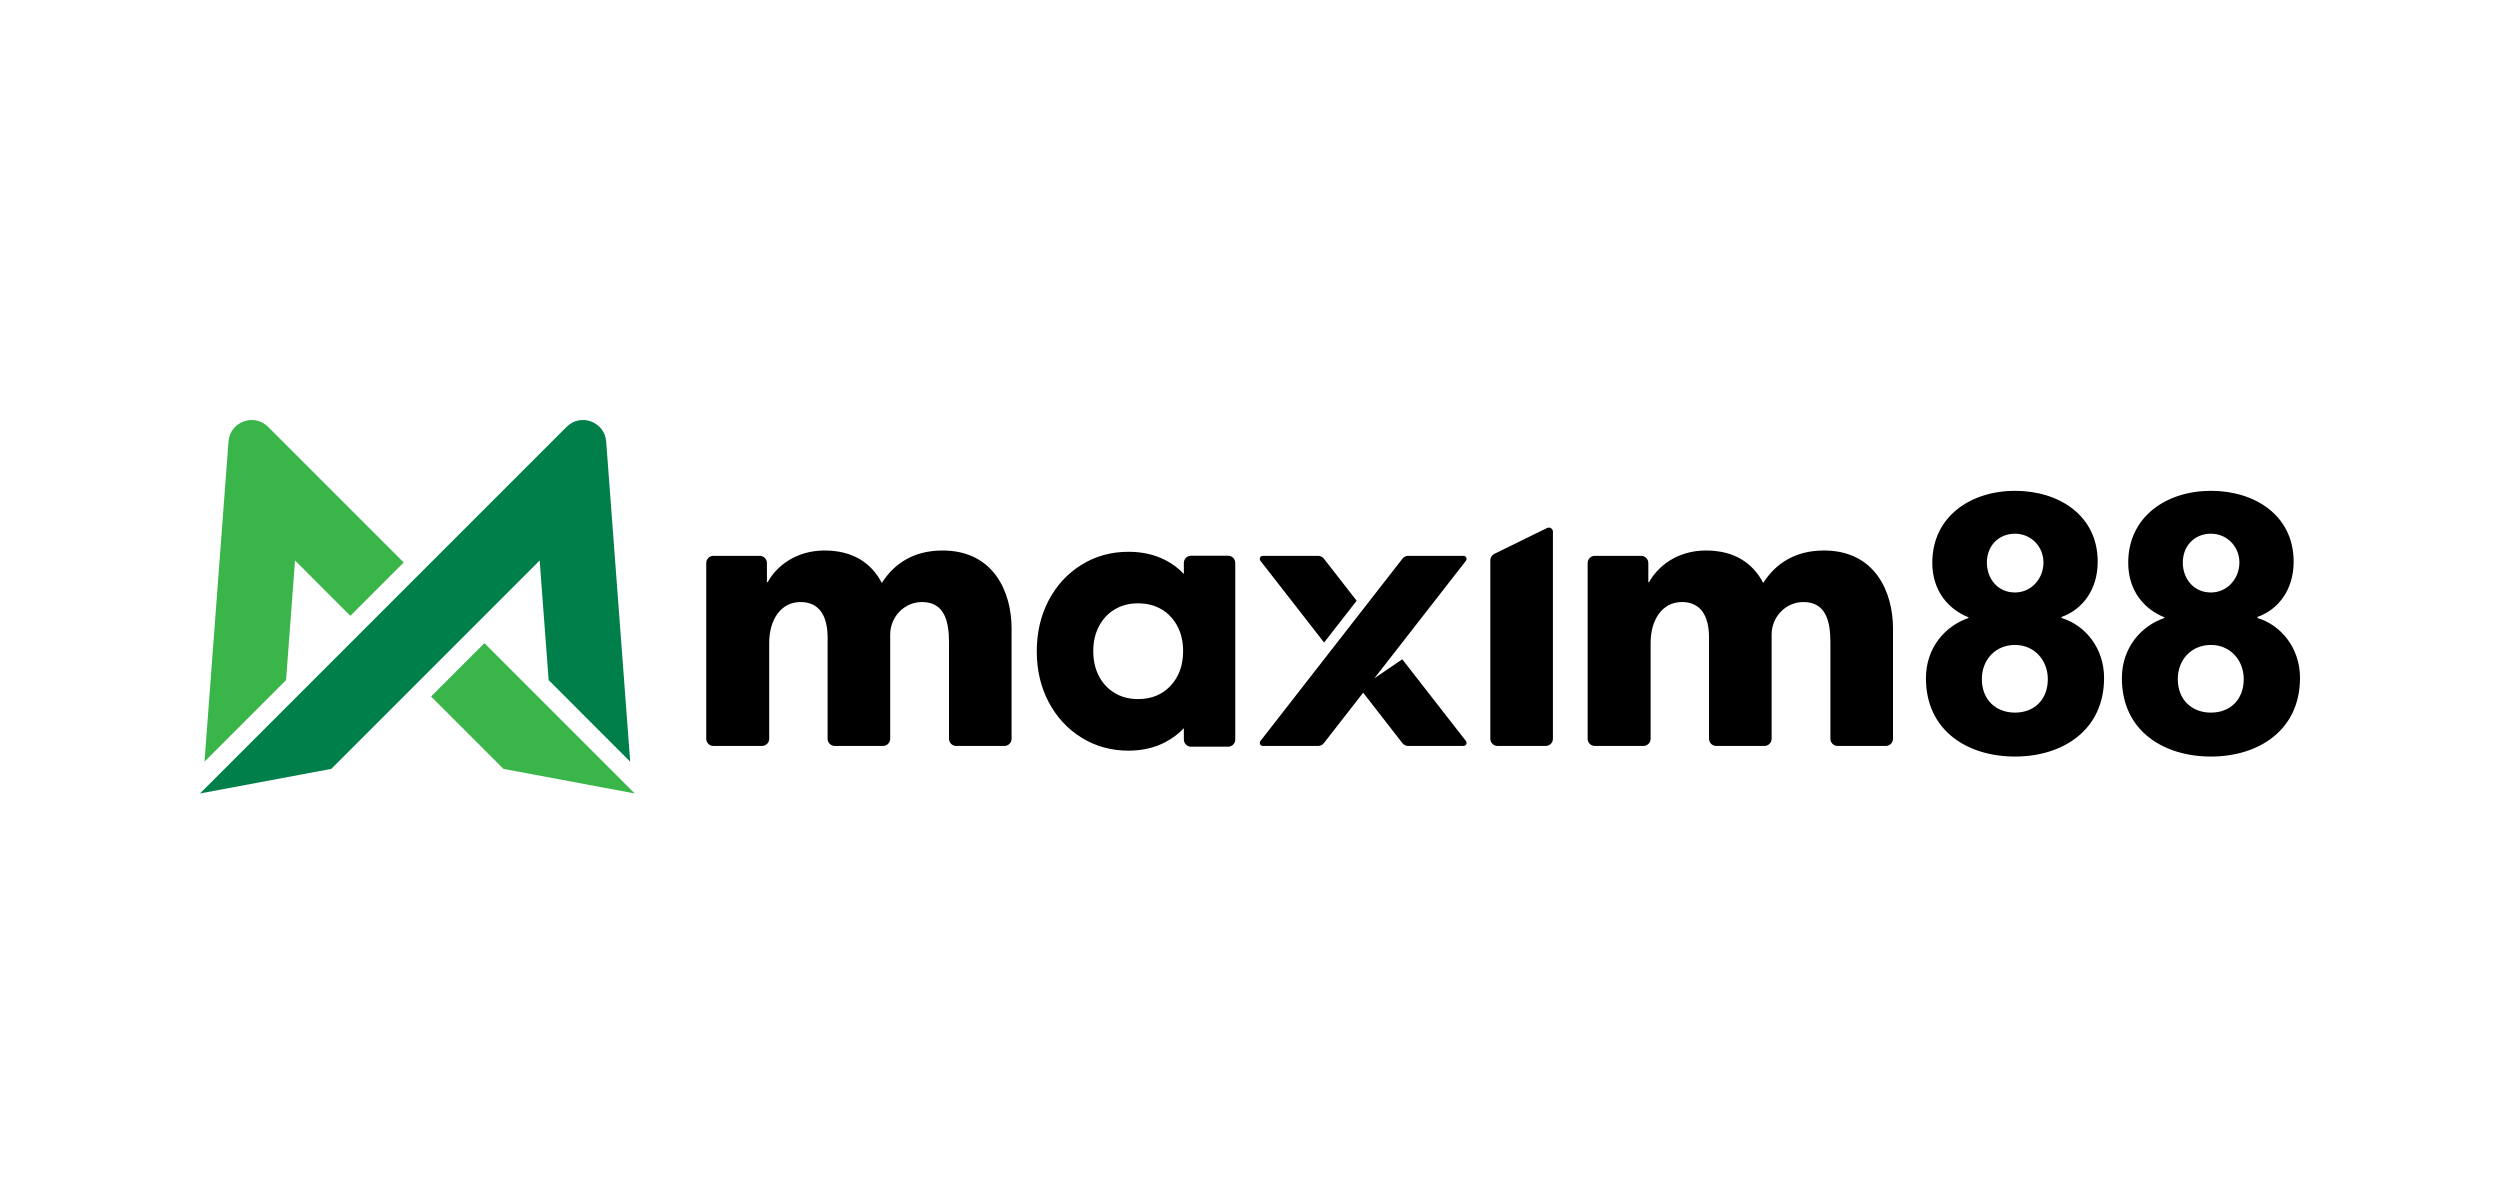 <svg width="125" height="60" viewBox="0 0 125 60" fill="none" xmlns="http://www.w3.org/2000/svg">
<g clip-path="url(#clip0_2047_16864)">
<path d="M50.579 31.419V36.938C50.579 37.136 50.419 37.297 50.221 37.297H47.808C47.61 37.297 47.45 37.136 47.45 36.938V32.106C47.45 31.023 47.203 30.111 46.11 30.102C45.222 30.095 44.51 30.839 44.51 31.727V36.938C44.51 37.136 44.35 37.297 44.152 37.297H41.739C41.541 37.297 41.38 37.136 41.38 36.938V31.877C41.38 30.789 40.961 30.102 40.025 30.102C39.033 30.102 38.46 30.999 38.46 32.144V36.938C38.46 37.136 38.3 37.297 38.102 37.297H35.67C35.472 37.297 35.312 37.136 35.312 36.938V28.151C35.312 27.953 35.472 27.792 35.67 27.792H37.987C38.185 27.792 38.346 27.953 38.346 28.151V29.109H38.384C38.823 28.308 39.796 27.525 41.228 27.525C42.602 27.525 43.556 28.117 44.091 29.148C44.72 28.155 45.713 27.525 47.125 27.525C49.701 27.525 50.579 29.624 50.579 31.419ZM91.196 27.525C89.784 27.525 88.791 28.155 88.161 29.148C87.627 28.117 86.673 27.525 85.299 27.525C83.867 27.525 82.894 28.308 82.455 29.109H82.416V28.151C82.416 27.953 82.256 27.792 82.058 27.792H79.741C79.543 27.792 79.382 27.953 79.382 28.151V36.938C79.382 37.136 79.543 37.297 79.741 37.297H82.172C82.371 37.297 82.531 37.136 82.531 36.938V32.144C82.531 30.999 83.104 30.102 84.096 30.102C85.031 30.102 85.451 30.789 85.451 31.877V36.938C85.451 37.136 85.612 37.297 85.81 37.297H88.222C88.42 37.297 88.581 37.136 88.581 36.938V31.727C88.581 30.839 89.293 30.095 90.181 30.102C91.274 30.111 91.52 31.023 91.52 32.106V36.938C91.52 37.136 91.681 37.297 91.879 37.297H94.291C94.489 37.297 94.65 37.136 94.65 36.938V31.419C94.65 29.624 93.772 27.525 91.196 27.525ZM77.351 26.401L74.717 27.694C74.594 27.754 74.516 27.879 74.516 28.016V36.938C74.516 37.136 74.677 37.297 74.875 37.297H77.288C77.486 37.297 77.646 37.136 77.646 36.938V26.585C77.646 26.433 77.487 26.334 77.351 26.401ZM61.763 28.144V36.977C61.763 37.175 61.602 37.335 61.405 37.335H59.551C59.353 37.335 59.193 37.175 59.193 36.977V36.409C58.931 36.687 58.622 36.92 58.264 37.108C57.723 37.391 57.11 37.533 56.425 37.533C55.556 37.533 54.771 37.315 54.073 36.88C53.374 36.445 52.827 35.852 52.432 35.101C52.037 34.35 51.839 33.507 51.839 32.571C51.839 31.622 52.037 30.772 52.432 30.02C52.827 29.269 53.374 28.676 54.073 28.241C54.771 27.806 55.556 27.589 56.425 27.589C57.11 27.589 57.723 27.727 58.264 28.004C58.622 28.187 58.931 28.419 59.193 28.698V28.144C59.193 27.947 59.353 27.786 59.551 27.786H61.405C61.602 27.786 61.763 27.947 61.763 28.144ZM59.156 32.551C59.156 32.087 59.062 31.674 58.872 31.314C58.682 30.953 58.42 30.672 58.083 30.47C57.747 30.268 57.353 30.167 56.901 30.167C56.46 30.167 56.072 30.268 55.736 30.47C55.4 30.672 55.137 30.953 54.947 31.314C54.758 31.674 54.663 32.087 54.663 32.551C54.663 33.028 54.758 33.447 54.947 33.808C55.137 34.169 55.4 34.45 55.736 34.651C56.072 34.853 56.46 34.954 56.901 34.954C57.573 34.954 58.117 34.731 58.533 34.285C58.948 33.839 59.156 33.261 59.156 32.551ZM105.204 33.892C105.204 36.546 103.094 37.828 100.75 37.828C98.407 37.828 96.297 36.564 96.297 33.91C96.297 32.379 97.268 31.292 98.423 30.9V30.865C97.402 30.455 96.615 29.529 96.615 28.139C96.615 25.806 98.557 24.541 100.75 24.541C102.927 24.541 104.885 25.753 104.885 28.086C104.885 29.475 104.132 30.473 103.078 30.847V30.9C104.266 31.257 105.204 32.414 105.204 33.892ZM99.344 28.128C99.344 28.929 99.88 29.624 100.75 29.624C101.571 29.624 102.173 28.929 102.173 28.128C102.173 27.308 101.537 26.685 100.75 26.685C99.913 26.685 99.344 27.308 99.344 28.128ZM102.391 33.957C102.391 32.995 101.704 32.247 100.75 32.247C99.78 32.247 99.093 32.977 99.093 33.957C99.093 34.972 99.78 35.631 100.75 35.631C101.721 35.631 102.391 34.972 102.391 33.957ZM115 33.892C115 36.546 112.89 37.828 110.547 37.828C108.203 37.828 106.094 36.564 106.094 33.91C106.094 32.379 107.064 31.292 108.22 30.9V30.865C107.198 30.455 106.411 29.529 106.411 28.139C106.411 25.806 108.354 24.541 110.547 24.541C112.723 24.541 114.682 25.753 114.682 28.086C114.682 29.475 113.928 30.473 112.874 30.847V30.9C114.062 31.257 115 32.414 115 33.892ZM109.14 28.128C109.14 28.929 109.676 29.624 110.547 29.624C111.367 29.624 111.97 28.929 111.97 28.128C111.97 27.308 111.333 26.685 110.547 26.685C109.71 26.685 109.14 27.308 109.14 28.128ZM112.187 33.957C112.187 32.995 111.501 32.247 110.547 32.247C109.576 32.247 108.889 32.977 108.889 33.957C108.889 34.972 109.576 35.631 110.547 35.631C111.518 35.631 112.187 34.972 112.187 33.957ZM73.175 27.792H70.408C70.298 27.792 70.194 27.843 70.126 27.93L63.022 37.049C62.943 37.15 63.015 37.297 63.143 37.297H65.909C66.02 37.297 66.124 37.246 66.192 37.158L68.159 34.634L70.126 37.164C70.194 37.248 70.296 37.297 70.404 37.297H73.175C73.303 37.297 73.375 37.15 73.296 37.049L70.113 32.964L68.719 33.915L73.296 28.04C73.375 27.939 73.303 27.792 73.175 27.792ZM66.205 32.126L67.833 30.036L66.192 27.93C66.124 27.843 66.02 27.792 65.909 27.792H63.143C63.015 27.792 62.943 27.939 63.022 28.04L66.205 32.126Z" fill="black"/>
<path d="M10.225 38.084L11.425 22.076C11.499 21.086 12.701 20.64 13.403 21.342L20.185 28.123L17.517 30.791L14.751 28.024L14.303 34.005L10.225 38.084ZM21.553 34.826L25.171 38.444L31.735 39.673L24.22 32.158L21.553 34.826Z" fill="#39B54A"/>
<path d="M28.331 21.342C29.033 20.64 30.235 21.086 30.309 22.076L31.51 38.084L27.432 34.005L26.983 28.024L16.563 38.444L10 39.673L28.331 21.342Z" fill="#007F4B"/>
</g>
<defs>
<clipPath id="clip0_2047_16864">
<rect width="105" height="18.673" fill="white" transform="translate(10 21)"/>
</clipPath>
</defs>
</svg>
